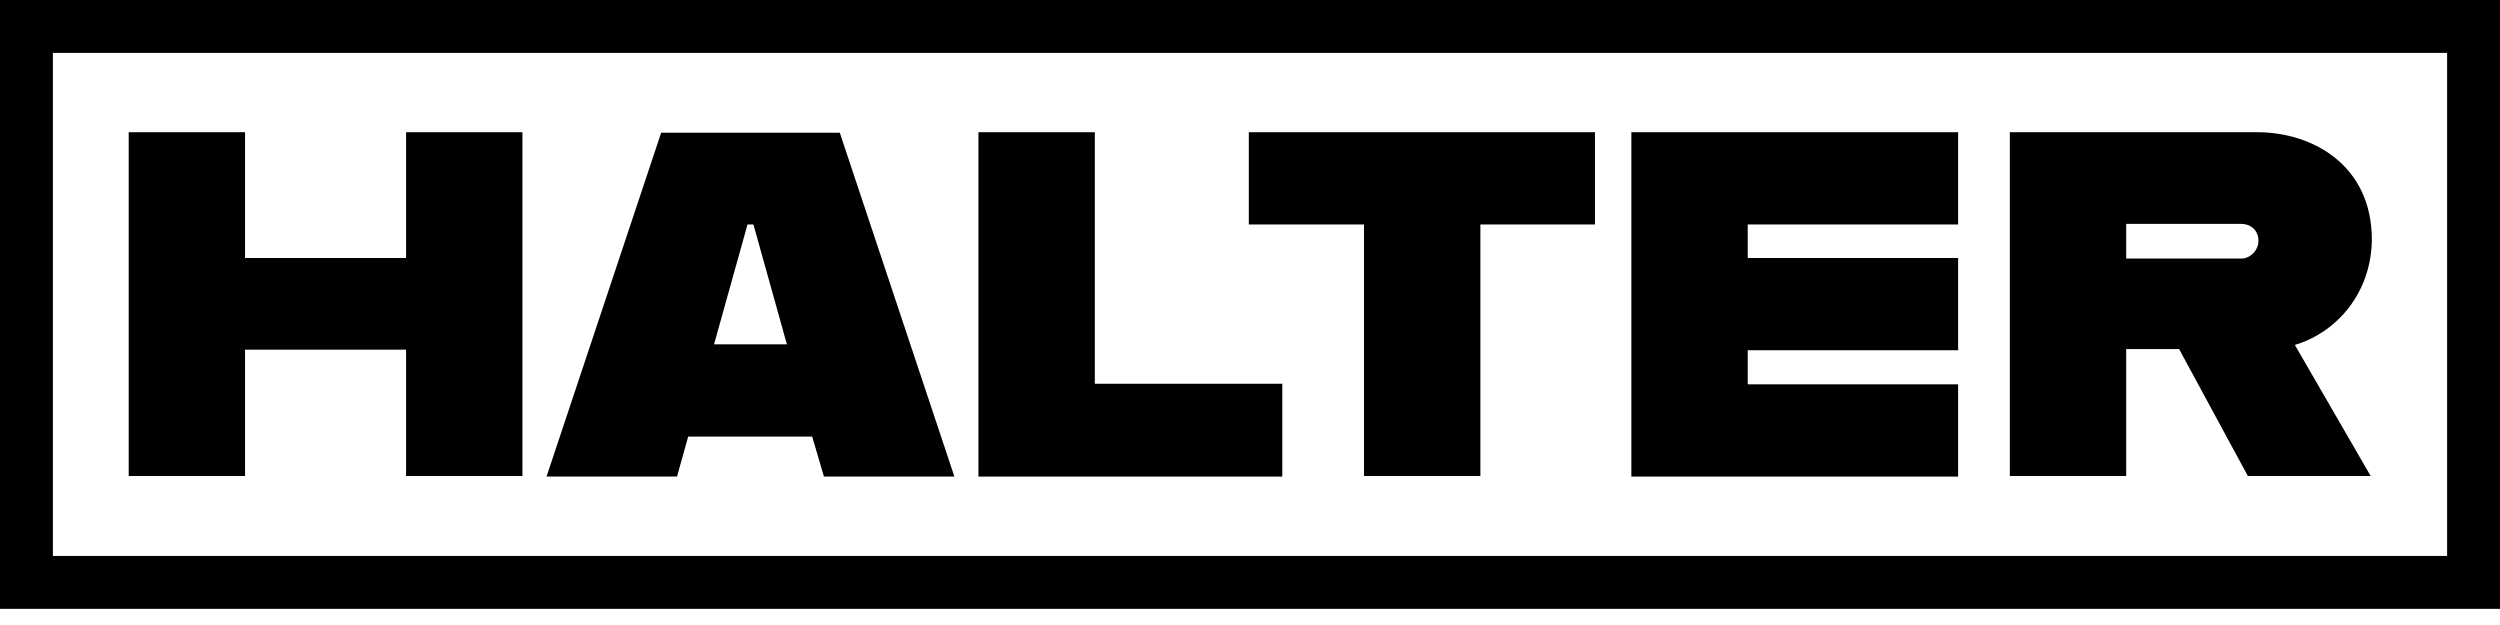 <?xml version="1.0" encoding="UTF-8"?> <svg xmlns="http://www.w3.org/2000/svg" width="104" height="26" viewBox="0 0 104 26" fill="none"><path d="M21.733 5.5V19.802H16.893V14.546H10.194V19.802H5.354V5.5H10.194V10.732H16.893V5.5H21.733Z" fill="black"></path><path d="M33.787 18.163H28.628L28.164 19.825H22.736L27.504 5.523H34.936L39.703 19.825H34.276L33.787 18.163ZM32.735 14.325L31.342 9.337H31.097L29.704 14.325H32.735Z" fill="black"></path><path d="M53.343 15.988V19.826H40.703V5.5H45.544V15.964H53.343V15.988Z" fill="black"></path><path d="M56.718 9.338H51.951V5.5H66.351V9.338H61.584V19.802H56.743V9.338H56.718Z" fill="black"></path><path d="M72.706 9.338V10.732H81.458V14.57H72.706V15.988H81.458V19.826H67.865V5.5H81.458V9.338H72.706Z" fill="black"></path><path d="M95.466 14.35L98.62 19.802H93.511L90.65 14.521H88.45V19.802H83.609V5.5H93.902C96.2 5.5 98.669 6.869 98.669 9.974C98.645 12.15 97.251 13.812 95.466 14.35ZM88.45 10.756H93.242C93.608 10.756 93.951 10.414 93.951 10.023C93.951 9.558 93.608 9.314 93.242 9.314H88.45V10.756Z" fill="black"></path><path d="M104 25.328H0V0H104V25.328ZM2.2 23.127H101.8V2.2H2.2V23.127Z" fill="black"></path></svg> 
